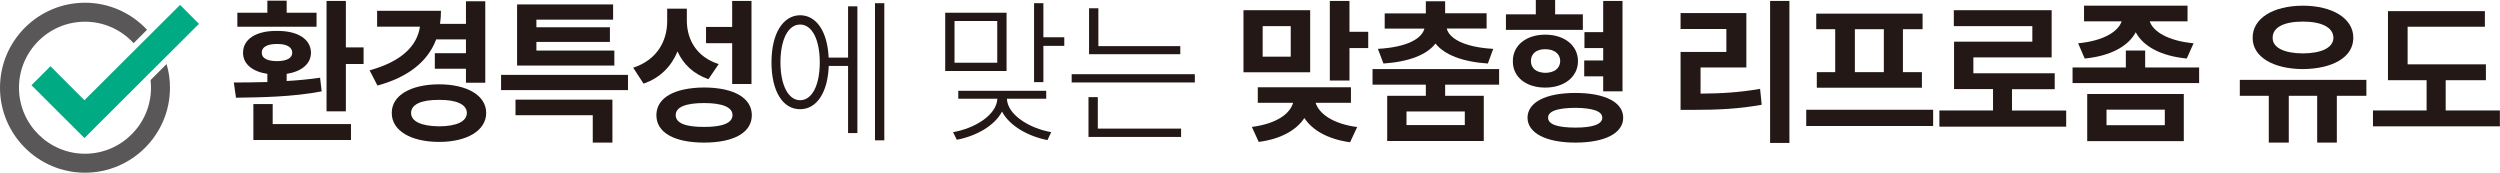 <?xml version="1.0" encoding="UTF-8"?>
<svg id="_레이어_2" data-name="레이어 2" xmlns="http://www.w3.org/2000/svg" xmlns:xlink="http://www.w3.org/1999/xlink" viewBox="0 0 220.03 15.2">
  <defs>
    <style>
      .cls-1 {
        fill: #595757;
      }

      .cls-2 {
        clip-path: url(#clippath);
      }

      .cls-3 {
        fill: none;
      }

      .cls-4 {
        fill: #00ab84;
      }

      .cls-5 {
        fill: #231815;
      }
    </style>
    <clipPath id="clippath">
      <rect class="cls-3" x="0" y=".24" width="17.51" height="14.96"/>
    </clipPath>
  </defs>
  <g id="_레이어_1-2" data-name="레이어 1">
    <g>
      <g>
        <path class="cls-5" d="m23.53,7.21v-.71c-1.32-.2-2.14-.87-2.14-1.85,0-1.23,1.18-1.95,2.99-1.93,1.8-.01,2.98.7,2.99,1.93-.01.98-.84,1.65-2.14,1.85v.63c1-.06,2-.15,2.94-.29l.14,1.2c-2.57.5-5.46.53-7.54.56l-.19-1.34c.88,0,1.89-.01,2.96-.04Zm-2.63-6.09h2.63V.06h1.7v1.06h2.63v1.23h-6.97v-1.23Zm1.4,8.04h1.7v1.76h6.89v1.4h-8.59v-3.17Zm2.08-3.78c.85,0,1.34-.27,1.34-.73,0-.52-.49-.78-1.34-.78s-1.36.27-1.34.78c-.01.46.48.73,1.34.73Zm6.06-1.21h1.56v1.46h-1.56v4.17h-1.7V.08h1.7v4.09Z"/>
        <path class="cls-5" d="m42.71,7.28h-1.7v-1.23h-2.74v-1.37h2.74v-1.21h-2.62c-.75,1.98-2.5,3.33-5.17,4.06l-.69-1.34c2.8-.77,4.18-2.14,4.43-3.84h-3.77V.95h5.62c0,.41-.03.79-.08,1.15h2.28V.11h1.7v7.17Zm-4.06.14c2.47.01,4.14.98,4.14,2.52s-1.67,2.55-4.14,2.55-4.18-.98-4.17-2.55c-.01-1.54,1.66-2.51,4.17-2.52Zm0,3.7c1.51-.01,2.43-.41,2.44-1.18-.01-.76-.93-1.16-2.44-1.15-1.55-.01-2.47.39-2.47,1.15s.92,1.16,2.47,1.18Z"/>
        <path class="cls-5" d="m55.27,7.93h-11.17v-1.34h11.17v1.34Zm-9.9.84h8.53v3.78h-1.73v-2.41h-6.8v-1.37Zm.14-8.38h8.45v1.34h-6.75v.67h6.47v1.29h-6.47v.76h6.86v1.32h-8.56V.39Z"/>
        <path class="cls-5" d="m63.26,5.63l-.91,1.34c-1.32-.46-2.21-1.32-2.72-2.44-.54,1.3-1.52,2.33-2.99,2.83l-.91-1.4c2.1-.69,2.99-2.35,2.99-4.09V.76h1.73v1.04c0,1.67.84,3.21,2.8,3.84Zm-1.29,2.07c2.61.01,4.2.91,4.2,2.44s-1.59,2.41-4.2,2.41-4.2-.87-4.2-2.41,1.59-2.42,4.2-2.44Zm0,3.47c1.62.01,2.5-.35,2.5-1.04s-.88-1.06-2.5-1.06-2.5.35-2.5,1.06.88,1.05,2.5,1.04Zm.17-8.8h2.3V.08h1.7v7.31h-1.7v-3.59h-2.3v-1.43Z"/>
        <path class="cls-5" d="m70.42,1.34c1.44.01,2.41,1.44,2.51,3.73h1.71V.56h.82v11.15h-.82v-5.91h-1.7c-.08,2.34-1.07,3.82-2.52,3.81-1.54.01-2.52-1.6-2.52-4.12s.99-4.13,2.52-4.15Zm0,7.48c1.06,0,1.73-1.34,1.73-3.33s-.67-3.33-1.73-3.33-1.73,1.33-1.73,3.33.69,3.33,1.73,3.33Zm7.41,3.53h-.82V.28h.82v12.07Z"/>
        <path class="cls-5" d="m88.59,6.25h-5.4V1.12h5.4v5.13Zm-.82,2.44h-3.43v-.7h7.74v.7h-3.46c.05,1.44,2.04,2.62,3.9,2.94l-.33.7c-1.66-.32-3.33-1.23-4-2.51-.66,1.27-2.32,2.17-3.98,2.48l-.33-.67c1.87-.32,3.83-1.48,3.9-2.94Zm0-3.17V1.85h-3.76v3.67h3.76Zm3.24-5.24h.82v3h1.84v.76h-1.84v3.19h-.82V.28Z"/>
        <path class="cls-5" d="m94.32,6.53h10.84v.73h-10.84v-.73Zm1.48,2.02h.82v2.77h7.33v.73h-8.15v-3.5Zm8.09-3.78h-8.04V.73h.82v3.33h7.21v.7Z"/>
        <path class="cls-5" d="m115.31,6.36h-5.87V.9h5.87v5.46Zm-1.5,2.69h-3.11v-1.37h8.2v1.37h-3.11c.29.94,1.5,1.85,3.66,2.13l-.63,1.34c-1.95-.27-3.32-1.06-4.02-2.13-.7,1.06-2.07,1.85-4.02,2.1l-.6-1.32c2.18-.28,3.36-1.16,3.63-2.13Zm-.21-4.06v-2.69h-2.47v2.69h2.47ZM117.04.08h1.73v2.72h1.65v1.43h-1.65v2.86h-1.73V.08Z"/>
        <path class="cls-5" d="m131.94,7.45h-4.75v.98h3.4v3.98h-8.5v-3.98h3.4v-.98h-4.69v-1.37h11.14v1.37Zm-6.57-4.93h-3.5v-1.34h3.62V.11h1.7v1.06h3.65v1.34h-3.51c.21.85,1.47,1.64,4.09,1.79l-.47,1.29c-2.26-.15-3.83-.78-4.61-1.76-.75.98-2.32,1.61-4.58,1.76l-.49-1.29c2.66-.15,3.88-.94,4.1-1.79Zm3.55,8.49v-1.2h-5.13v1.2h5.13Z"/>
        <path class="cls-5" d="m139.32,2.63h-6.78v-1.37h2.63V0h1.7v1.26h2.44v1.37Zm-3.32.42c1.67,0,2.88.94,2.88,2.33s-1.21,2.33-2.88,2.33-2.87-.92-2.85-2.33c-.01-1.39,1.18-2.33,2.85-2.33Zm2.66,5.13c2.58,0,4.2.81,4.2,2.18s-1.62,2.19-4.2,2.19-4.21-.83-4.22-2.19c.01-1.37,1.62-2.18,4.22-2.18Zm-2.66-1.77c.77-.01,1.3-.36,1.32-1.04-.01-.66-.55-1.04-1.32-1.04s-1.26.38-1.26,1.04.49,1.02,1.26,1.04Zm2.66,4.82c1.52,0,2.36-.29,2.36-.87s-.84-.85-2.36-.87c-1.56.01-2.41.28-2.41.87s.85.87,2.41.87Zm.77-5.91h1.67v-1.09h-1.65v-1.4h1.65V.08h1.7v7.96h-1.7v-1.32h-1.67v-1.4Z"/>
        <path class="cls-5" d="m147.91,4.57h4.03v-2.02h-4.03v-1.4h5.79v4.79h-4.03v2.3c1.87-.01,3.44-.11,5.24-.42l.14,1.4c-1.99.36-3.8.45-6.04.45h-1.1v-5.1Zm9.58,8.01h-1.7V.08h1.7v12.5Z"/>
        <path class="cls-5" d="m170.14,11.09h-11.17v-1.43h11.17v1.43Zm-10.29-9.89h9.36v1.37h-1.73v3.78h1.67v1.37h-9.25v-1.37h1.62v-3.78h-1.67v-1.37Zm5.95,5.15v-3.78h-2.55v3.78h2.55Z"/>
        <path class="cls-5" d="m181.86,11.15h-11.17v-1.43h4.72v-1.88h-3.43V3.67h6.89v-1.37h-6.91V.9h8.61v4.15h-6.89v1.4h7.16v1.4h-3.76v1.88h4.77v1.43Z"/>
        <path class="cls-5" d="m182.41,5.94h4.69v-1.49h1.7v1.49h4.75v1.37h-11.14v-1.37Zm10.12-4.06h-3.33c.3.87,1.55,1.71,3.86,1.93l-.6,1.34c-2.3-.22-3.84-1.09-4.49-2.31-.64,1.2-2.18,2.09-4.49,2.31l-.58-1.34c2.28-.22,3.53-1.05,3.83-1.93h-3.31V.5h9.11v1.37Zm-8.83,6.39h8.5v4.15h-8.5v-4.15Zm6.83,2.75v-1.37h-5.13v1.37h5.13Z"/>
        <path class="cls-5" d="m208.28,8.43h-2.61v4.12h-1.73v-4.12h-2.5v4.12h-1.76v-4.12h-2.55v-1.4h11.14v1.4Zm-5.6-7.93c2.61.01,4.44,1.11,4.44,2.83s-1.84,2.73-4.44,2.75c-2.62-.01-4.43-1.08-4.42-2.75-.01-1.72,1.8-2.82,4.42-2.83Zm0,4.2c1.65-.01,2.67-.5,2.69-1.37-.01-.92-1.04-1.43-2.69-1.43s-2.67.5-2.66,1.43c-.01.87,1.02,1.36,2.66,1.37Z"/>
        <path class="cls-5" d="m218.79,7.06h-3.54v2.66h4.77v1.4h-11.17v-1.4h4.72v-2.66h-3.4V.98h8.53v1.37h-6.8v3.31h6.89v1.4Z"/>
      </g>
      <g>
        <g class="cls-2">
          <path class="cls-1" d="m7.48,15.2c4.12,0,7.48-3.35,7.48-7.48,0-.72-.1-1.42-.3-2.08l-1.41,1.41c.03.22.04.45.04.67,0,3.2-2.61,5.81-5.81,5.81S1.67,10.92,1.67,7.72,4.28,1.91,7.48,1.91c1.69,0,3.22.73,4.28,1.89l1.18-1.18C11.58,1.16,9.63.24,7.48.24,3.36.24,0,3.59,0,7.72s3.36,7.48,7.48,7.48"/>
        </g>
        <polygon class="cls-4" points="7.43 8.82 4.44 5.83 2.77 7.5 7.43 12.15 17.51 2.1 15.85 .43 7.43 8.82"/>
      </g>
    </g>
  </g>
</svg>